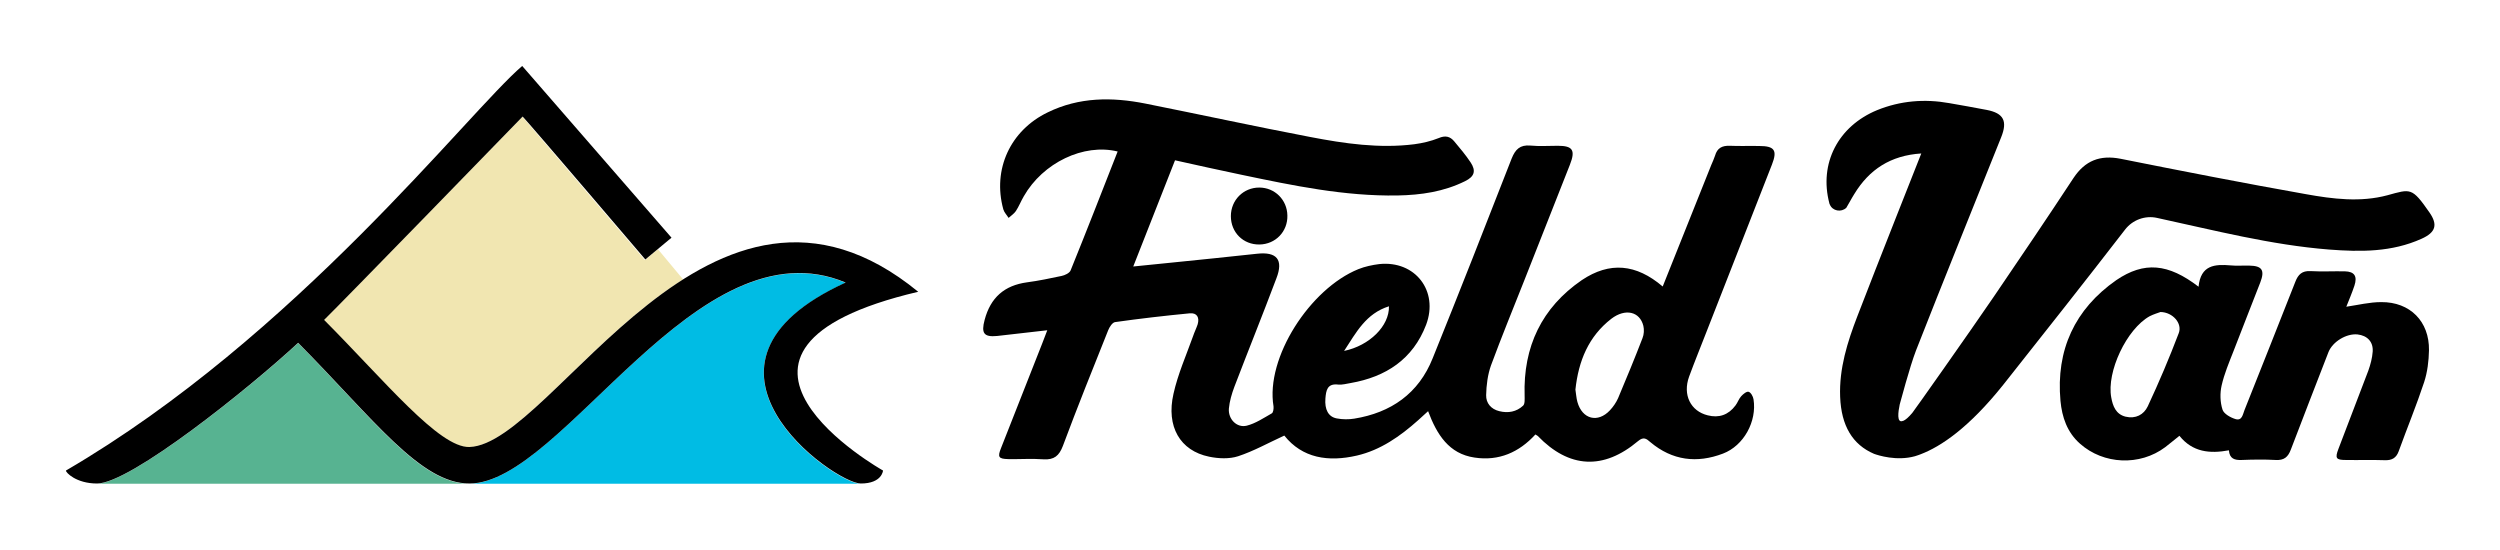<svg xmlns="http://www.w3.org/2000/svg" xmlns:xlink="http://www.w3.org/1999/xlink" id="Layer_1" x="0px" y="0px" viewBox="0 0 1137 250" style="enable-background:new 0 0 1137 250;" xml:space="preserve"><style type="text/css">	.st0{clip-path:url(#SVGID_00000128458433092698427530000015112343701834059949_);}	.st1{fill:#57B391;}	.st2{fill:#F1E6B1;}	.st3{fill:#00BCE4;}</style><g>	<defs>		<rect id="SVGID_1_" width="1137" height="250"></rect>	</defs>	<clipPath id="SVGID_00000023981763750276276060000000856988190191900068_">		<use xlink:href="#SVGID_1_" style="overflow:visible;"></use>	</clipPath>	<g style="clip-path:url(#SVGID_00000023981763750276276060000000856988190191900068_);">		<g id="Field_Van">			<path d="M756.2,130.3c7.5-18.7,14.8-37,22.1-55.3c0.6-1.4,1.2-2.7,1.7-4.2c1-3.5,3.2-4.6,6.7-4.5c4.4,0.2,8.9,0,13.4,0.1    c7,0,8.3,2,5.8,8.4c-10,25.5-19.9,50.9-29.9,76.4c-2.6,6.7-5.3,13.3-7.8,20.1c-3,8.3,0.7,15.7,8.5,17.6c5.1,1.3,9.4-0.2,12.6-4.5    c1-1.3,1.5-3,2.6-4.2c0.9-1,2.5-2.3,3.4-2c1,0.3,2,2.1,2.2,3.4c1.6,10-4.4,21.1-13.9,24.7c-11.8,4.5-23,3.2-33-5.2    c-1.8-1.6-3.1-2.6-5.6-0.5c-15.8,13.3-31.4,12.4-45.6-2.3c-0.2-0.2-0.5-0.3-1.1-0.7c-7.4,8.1-16.6,12.2-27.7,10.5    c-11.6-1.7-17.1-10.4-21.1-21.1c-1.8,1.6-3.1,2.8-4.5,4.1c-8.2,7.3-17.1,13.6-27.9,16.1c-13,3-24.8,1.2-33-9.1    c-7.4,3.4-14,7.1-21,9.4c-4,1.3-8.9,1.1-13.2,0.2c-13.2-2.7-19.6-13.7-16.2-28.6c2-9,5.8-17.5,8.9-26.2c0.6-1.8,1.5-3.6,2.1-5.4    c0.9-3.1-0.3-5.3-3.6-5c-11.4,1.1-22.7,2.4-34,4c-1.2,0.2-2.5,2.2-3.1,3.7c-7,17.5-14,34.9-20.6,52.6c-1.7,4.5-4,6.4-8.8,6.1    c-5.3-0.4-10.7,0-16-0.1c-4.5-0.1-5-0.9-3.3-5.1c6.2-15.8,12.5-31.7,18.7-47.5c0.7-1.8,1.4-3.6,2.3-6c-7.9,0.9-15.4,1.8-22.8,2.6    c-6.1,0.6-7.3-1.3-5.7-7.3c2.7-10.2,9-15.7,19.3-17.1c5.3-0.7,10.5-1.8,15.7-2.9c1.5-0.3,3.6-1.3,4.1-2.5    c7.3-18,14.3-36,21.4-54.1c-15.4-3.8-34,5.1-42.7,20.4c-1.3,2.2-2.2,4.6-3.6,6.7c-0.8,1.2-2.2,2.1-3.3,3.1    c-0.8-1.3-2-2.5-2.4-3.9c-5-18.2,3.2-35.9,20.2-44.1c14.3-7,29.3-7,44.4-4c25,5,49.9,10.4,75,15.2c15.6,3,31.4,5.3,47.3,3.3    c3.8-0.5,7.6-1.4,11.1-2.8c3-1.3,5.2-0.8,7.1,1.5c2.6,3.1,5.2,6.2,7.4,9.5c2.6,3.9,1.8,6.5-2.5,8.6c-9.7,4.8-20,6.3-30.7,6.5    c-24.1,0.4-47.5-4.5-70.9-9.4c-10-2.1-20-4.3-30.3-6.6c-6.3,16-12.5,31.8-19,48.3c6.3-0.6,12-1.2,17.8-1.8    c12.8-1.3,25.7-2.6,38.5-4c9-1,12.1,2.7,8.8,11.2c-6.2,16.5-12.8,32.8-19.1,49.3c-1.2,3.2-2.2,6.6-2.5,9.9    c-0.4,4.8,3.6,8.9,8.1,7.8c4-1,7.7-3.5,11.4-5.6c0.7-0.4,0.9-2.1,0.8-3.2c-3.7-22.1,16.6-53.5,38.6-62.4c3-1.2,6.3-1.9,9.5-2.3    c16.3-1.7,27.1,12.2,21.3,27.6c-6,15.7-18.3,23.7-34.3,26.5c-1.9,0.3-3.9,0.9-5.7,0.7c-5-0.6-5.5,2.7-5.8,6.3    c-0.4,5,1.3,8.4,5.2,9.1c2.6,0.5,5.4,0.5,7.9,0.1c16.7-2.7,29.3-11.4,35.7-27.5c12.2-30.2,24.1-60.5,35.9-90.8    c1.7-4.2,3.8-6.3,8.5-5.9c4.1,0.4,8.3,0.1,12.5,0.1c6.8,0,8.1,2,5.5,8.6c-6.9,17.5-13.8,35-20.7,52.5    c-5.1,12.9-10.4,25.8-15.2,38.8c-1.5,4.2-2.1,9-2.2,13.5c-0.1,3.6,2.2,6.4,6,7.3c4,1,7.8,0.3,10.8-2.5c0.9-0.8,0.7-3,0.7-4.6    c-0.7-22.2,7.8-40,26-52.5C732.1,118.9,744.1,120,756.2,130.3 M716.5,177.2c0.3,1.8,0.4,3.8,0.9,5.6c2.2,7.9,9.3,9.7,14.8,3.8    c1.5-1.6,2.8-3.5,3.7-5.5c3.8-9,7.6-18.2,11.1-27.3c0.7-1.7,0.8-3.9,0.4-5.6c-1.6-6.5-8.2-8.1-14.6-3.2    C722.5,153,717.9,164.1,716.5,177.2 M631.7,139.3c-10.5,3.3-14.9,11.9-20.4,20.3C622.8,157.2,631.9,148.3,631.7,139.3"></path>			<path d="M999.9,130.4c1-9.9,7.4-10.3,14.6-9.7c2.8,0.3,5.6,0,8.5,0.1c5.8,0.1,7.1,2.1,5,7.6c-4,10.4-8.2,20.8-12.2,31.3    c-2,5.1-4.2,10.3-5.4,15.6c-0.8,3.5-0.7,7.6,0.4,11c0.6,1.9,3.6,3.6,5.9,4.3c3,0.9,3.3-2.1,4.1-4.1c7.7-19.4,15.5-38.9,23.1-58.3    c1.3-3.4,3.1-5.1,6.9-4.9c5.2,0.3,10.4,0,15.6,0.1c4.4,0.1,5.8,2.2,4.4,6.5c-1.1,3.3-2.5,6.6-3.7,9.6c5.4-0.8,10.6-2.1,15.9-2.1    c13.1-0.1,21.9,8.8,21.7,21.9c-0.1,4.9-0.7,9.9-2.2,14.5c-3.5,10.6-7.8,21-11.6,31.5c-1.1,3-3.1,4.1-6.2,4    c-5.9-0.2-11.9,0-17.8-0.1c-4.5,0-5-0.8-3.4-5c4.5-11.9,9.1-23.7,13.6-35.6c1-2.8,1.8-5.8,2-8.7c0.3-4.5-2.5-7.3-6.9-7.8    c-5.1-0.5-11.3,3.3-13.2,8c-5.7,14.8-11.5,29.5-17.1,44.3c-1.3,3.5-3.1,5-6.9,4.8c-5.2-0.3-10.4-0.2-15.6,0    c-3,0.1-5.4-0.5-5.7-4.4c-8.6,1.6-16.5,0.9-22.5-6.6c-2.4,1.9-4.4,3.6-6.5,5.2c-11.5,8.6-28,7.9-38.7-1.6    c-5.9-5.2-8.2-12.1-8.9-19.5c-2.1-23.1,6.5-41.7,25.4-54.9C975.2,118.8,986.1,119.8,999.9,130.4 M982.6,141.9    c-1.1,0.4-3.1,1-4.9,1.9c-10.5,5.8-19.7,25.3-17.5,37c0.7,3.9,2.1,7.6,6.5,8.7c4.6,1.1,8.3-0.9,10.1-4.7    c5.1-10.9,9.8-22,14.1-33.3C992.6,147.1,988.2,142,982.6,141.9"></path>			<path d="M572.8,111.2c-7.4,0.1-13-5.5-13-12.9c0-7.3,5.7-13,12.9-13c7.1,0,12.7,5.6,12.8,12.7    C585.7,105.3,580.1,111.1,572.8,111.2"></path>			<path d="M1104.9,96.6c-8-11.5-8.5-10.7-19.1-7.8c-12.3,3.3-24.9,1.7-37.1-0.5c-28.2-5-56.3-10.5-84.3-16.1    c-9.3-1.8-16.1,0.8-21.4,8.8c-11.9,18.1-24,36-36.2,53.9c-10.7,15.7-36.6,52.4-37.1,52.9c-1.8,2.1-3.1,3.2-4.1,3.6c0,0,0,0-0.1,0    c0,0,0,0,0,0c-3,1.3-2.2-4.2-1.5-7.5c0.1-0.3,4.6-17.3,7.4-24.5c12.7-32.4,25.8-64.6,38.7-96.9c3-7.4,1.2-11-6.5-12.5    c-5.7-1.1-11.4-2.1-17.1-3.1c-11.2-2-22.2-1.1-32.8,3.2c-17.7,7.3-26.5,24.2-21.7,42.4c0,0.2,0.1,0.3,0.2,0.5    c1.2,3,5.2,3.7,7.5,1.5c0.2-0.2,2.5-4.5,3.6-6.2c6.8-11.2,16.5-17.6,30.5-18.5c-0.8,2.1-20.2,50.9-29.1,74.1    c-4.5,11.7-8.3,23.7-7.8,36.6c0.5,13.1,5.6,21.7,15.4,25.9c1.9,0.7,10.3,3.4,18.6,1.1c0.8-0.2,2.6-0.9,2.6-0.9    c9.2-3.5,21.9-12,37.5-31.5c18.6-23.5,37.2-47,55.5-70.7c3.4-4.4,9.1-6.5,14.5-5.3c25.9,5.6,51.7,12.3,78.3,14.4    c14.3,1.1,28.5,1.2,42-4.9C1107.8,105.7,1108.8,102.2,1104.9,96.6"></path>		</g>		<g id="Wave">			<path class="st1" d="M135.6,156c-22.2,20.6-76.4,64-91.6,64h169.4C191.2,220,170.3,191.2,135.6,156"></path>			<path class="st2" d="M237.6,53.1c-5.4,5.6-82.3,84.6-90.4,92.5c27.7,27.7,52.3,58.2,66.1,57.8c22.2-0.7,55.3-49.8,97.4-76.3    l-11.5-13.8l-5.9,5L237.6,53.1z"></path>			<path class="st3" d="M384.6,128.6C317,100.3,255.9,220,213.3,220h178C379.4,220,302.9,165.9,384.6,128.6"></path>			<path d="M30,214c-0.2,0.8,4.6,5.9,14.1,5.9c15.2,0,69.3-43.4,91.5-64c34.7,35.1,55.7,64,77.9,64c42.5,0,103.6-119.7,171.1-91.4    c-81.7,37.3-5.1,91.4,6.9,91.4c9.7,0,10.1-5.9,10.1-5.9s-97.3-54.6,16-81.3c-94.3-77.3-165.6,69.3-204.1,70.6    c-13.8,0.4-38.5-30.1-66.1-57.8c8.1-7.9,84.9-86.9,90.3-92.5c5,5.4,55.8,65,55.8,65l11.9-9.9L237.5,30    C212.9,51,134.7,152.9,30,214"></path>		</g>	</g></g></svg>